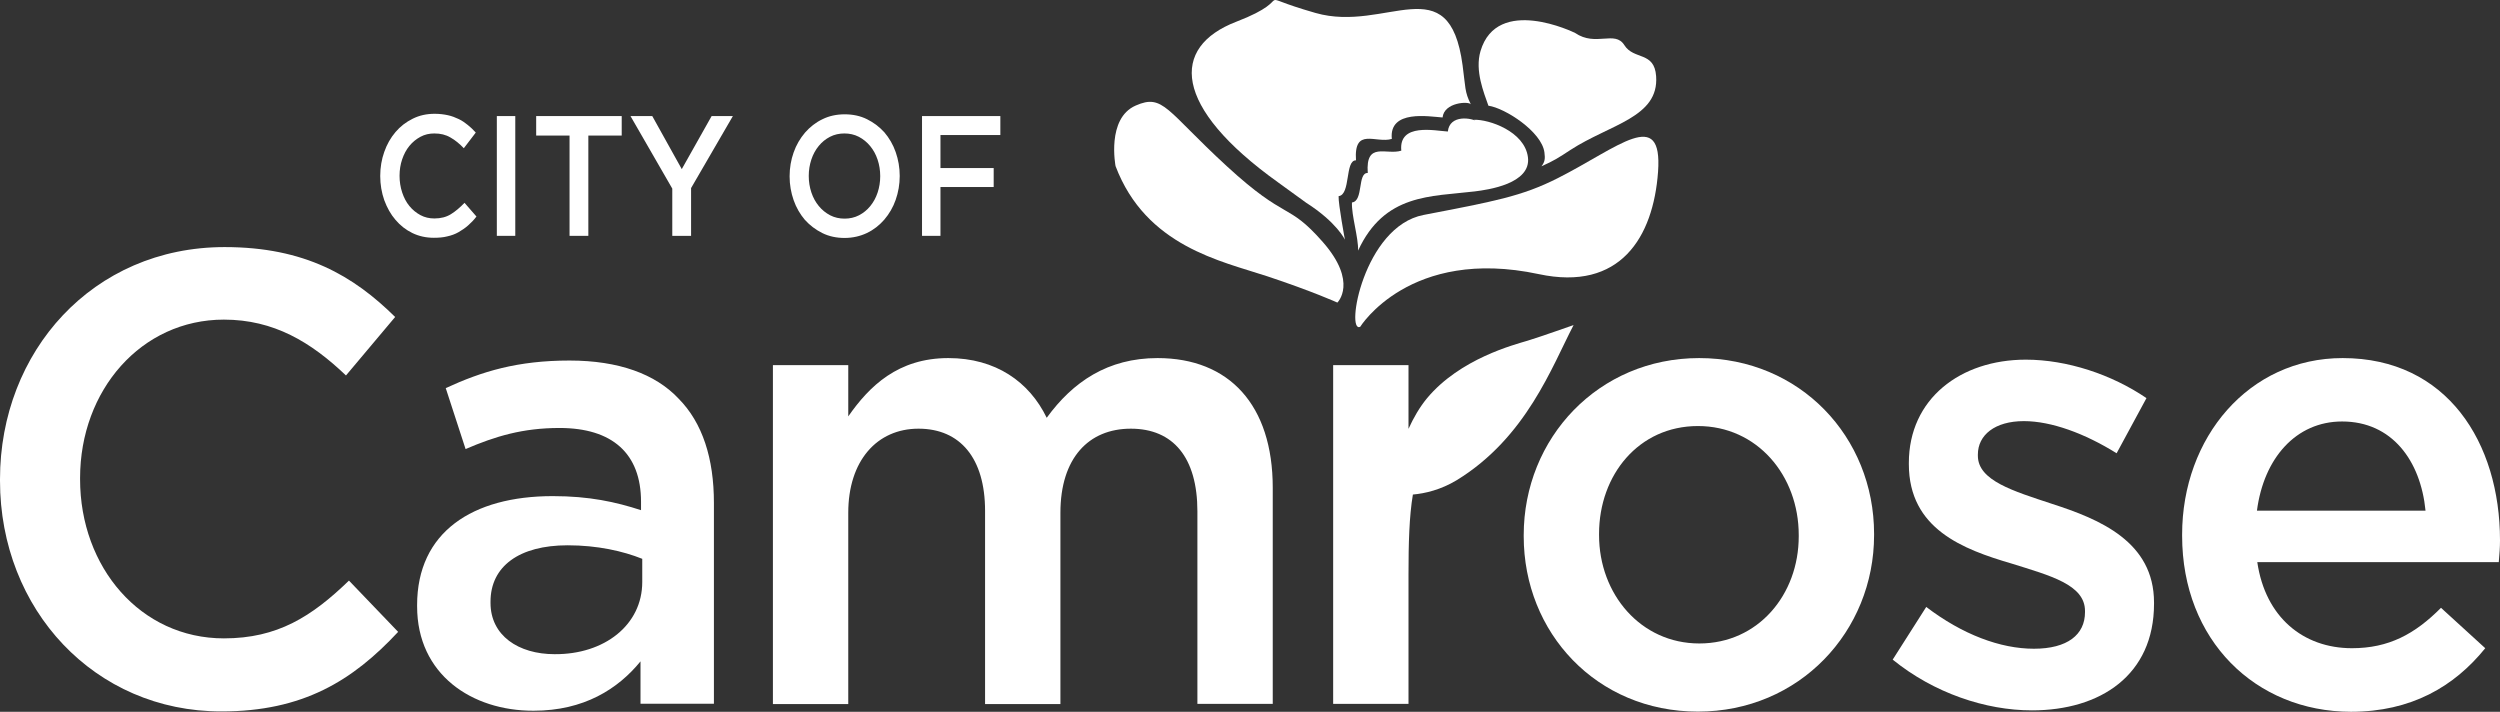 <?xml version="1.0" encoding="UTF-8"?>
<svg id="Layer_1" data-name="Layer 1" xmlns="http://www.w3.org/2000/svg" viewBox="0 0 1423.5 405.29">
  <rect x="0" y="0" width="1423.5" height="405.29" fill="#333333" stroke="none"/>
  <defs>
    <style>
      .cls-1 {
        fill: #fff;
      }
    </style>
  </defs>
  <g>
    <path class="cls-1" d="m266.5,128.39c-1.7,1.5-3.5,2.7-5.4,3.8s-4.1,1.9-6.4,2.4c-2.3.6-4.9.8-7.7.8-4.4,0-8.5-.9-12.2-2.7s-6.9-4.3-9.6-7.5c-2.7-3.1-4.8-6.9-6.4-11.2-1.5-4.3-2.3-8.9-2.3-13.8s.8-9.5,2.3-13.7c1.5-4.3,3.6-8,6.4-11.3s6-5.7,9.8-7.6,7.9-2.8,12.5-2.8c2.7,0,5.2.3,7.5.8s4.3,1.3,6.2,2.2c1.9.9,3.6,2.1,5.2,3.4s3.1,2.7,4.5,4.3l-6.8,8.9c-2.4-2.5-4.9-4.6-7.6-6.1-2.7-1.6-5.7-2.3-9.2-2.3-2.9,0-5.5.6-7.9,1.9s-4.5,3-6.3,5.2-3.1,4.7-4.1,7.6-1.5,6.1-1.5,9.4.5,6.5,1.5,9.5,2.3,5.5,4.1,7.7,3.9,3.9,6.3,5.2c2.4,1.3,5.1,1.9,7.9,1.9,3.7,0,6.8-.8,9.4-2.4s5.2-3.8,7.8-6.5l6.8,7.8c-1.5,2-3.2,3.7-4.8,5.1h0Z"/>
    <path class="cls-1" d="m293.4,66.09v68.2h-10.5v-68.2h10.5Z"/>
    <path class="cls-1" d="m334.9,134.29h-10.6v-57.1h-19v-11.1h48.7v11.1h-19v57.1h-.1Z"/>
    <path class="cls-1" d="m393.4,134.29h-10.6v-26.9l-23.8-41.3h12.4l16.8,30.2,17-30.2h12.1l-23.8,41v27.2h-.1Z"/>
    <path class="cls-1" d="m510,113.79c-1.5,4.3-3.7,8-6.5,11.3-2.8,3.2-6.1,5.8-9.9,7.6s-8.1,2.8-12.7,2.8-8.9-.9-12.7-2.8-7.1-4.4-9.9-7.5c-2.7-3.2-4.9-6.9-6.4-11.2-1.5-4.3-2.3-8.8-2.3-13.6s.8-9.4,2.3-13.6c1.5-4.3,3.7-8,6.5-11.3,2.8-3.2,6.1-5.8,9.9-7.6,3.8-1.9,8.1-2.8,12.7-2.8s8.9.9,12.7,2.8c3.8,1.9,7.1,4.4,9.9,7.5,2.7,3.2,4.9,6.9,6.4,11.2,1.5,4.3,2.3,8.8,2.3,13.6s-.8,9.3-2.3,13.6Zm-10.3-22.9c-1-3-2.4-5.5-4.2-7.7-1.8-2.2-4-4-6.5-5.3s-5.3-1.9-8.2-1.9-5.7.6-8.2,1.9-4.6,3-6.4,5.2-3.2,4.7-4.2,7.7-1.5,6.1-1.5,9.4.5,6.4,1.5,9.4,2.4,5.5,4.2,7.7c1.8,2.2,4,4,6.5,5.3s5.3,1.9,8.2,1.9,5.7-.6,8.2-1.9,4.6-3,6.4-5.2,3.2-4.7,4.2-7.7,1.5-6.1,1.5-9.4-.5-6.4-1.5-9.4Z"/>
    <path class="cls-1" d="m569.6,76.89h-34.1v18.8h30.3v10.8h-30.3v27.8h-10.5v-68.2h44.6v10.8h0Z"/>
  </g>
  <g>
    <path class="cls-1" d="m0,273.69v-.8c0-72.7,52.8-132.2,127.9-132.2,45.7,0,73.4,16.4,97.1,39.8l-28,33.3c-19.9-19-41.1-31.8-69.5-31.8-47.1,0-81.9,40.2-81.9,90.2v.7c0,50.1,34.4,90.6,81.9,90.6,30.5,0,50-12.4,71.2-32.9l28,29.2c-25.9,27.8-54.2,45.3-100.6,45.3-72.2.1-126.1-58-126.1-131.4h0Z"/>
    <path class="cls-1" d="m237.5,345.29v-.7c0-41.6,31.5-62.1,77.2-62.1,20.9,0,35.8,3.3,50.3,8v-4.8c0-27.4-16.3-42-46.4-42-20.9,0-36.5,4.7-53.5,12l-11.3-34.7c20.6-9.5,40.8-15.7,70.5-15.7,28,0,48.9,7.7,62,21.6,13.8,13.9,20.2,34.3,20.2,59.5v114.3h-41.8v-24.1c-12.8,15.7-32.2,28.1-60.9,28.1-35.2.1-66.3-20.7-66.3-59.4h0Zm128.2-13.9v-13.2c-11-4.4-25.5-7.7-42.5-7.7-27.6,0-43.9,12-43.9,32.1v.7c0,18.6,15.9,29.2,36.5,29.2,28.3.2,49.9-16.6,49.9-41.1Z"/>
    <path class="cls-1" d="m440.1,207.89h42.9v29.2c12-17.2,28.3-33.2,57-33.2,26.9,0,46.1,13.5,56,34,14.9-20.5,34.8-34,63.1-34,40.8,0,65.6,26.7,65.6,73.8v123.1h-42.9v-109.6c0-30.7-13.8-47.1-37.9-47.1s-40.1,16.8-40.1,47.9v108.9h-42.9v-110c0-30-14.2-46.8-37.9-46.8s-40,18.3-40,47.9v108.9h-42.9v-193h0Z"/>
    <path class="cls-1" d="m869.8,193.99c-7.6,2.3-38.4,10.2-57.2,32.7-4.3,5.2-7.8,11.3-10.6,17.5v-36.3h-42.9v192.9h42.9v-73.4c0-18,.4-33.3,2.5-45.8,6.9-.6,15.9-2.7,25-8.2,39.6-24.3,54.2-64.7,66.5-88.3-.1,0-18.6,6.6-26.2,8.9h0Z"/>
    <path class="cls-1" d="m867.6,305.39v-.7c0-55.2,42.5-100.8,99.9-100.8s99.6,44.9,99.6,100.1v.7c0,54.8-42.5,100.5-100.3,100.5s-99.2-45-99.2-99.8Zm156.6,0v-.7c0-34-23.7-62.1-57.4-62.1s-56.3,27.8-56.3,61.4v.7c0,33.6,23.7,61.7,57.1,61.7s56.6-27.7,56.6-61Z"/>
    <path class="cls-1" d="m1077.7,375.59l19.1-30c20.6,15.7,42.2,23.8,61.3,23.8s29.1-8,29.1-20.8v-.7c0-15-19.8-20.1-41.8-27-27.6-8.1-58.5-19.7-58.5-56.6v-.7c0-36.5,29.4-58.8,66.6-58.8,23.4,0,48.9,8.4,68.7,21.9l-17,31.4c-18.1-11.3-37.2-18.3-52.8-18.3-16.6,0-26.2,8-26.2,19v.7c0,14.2,20.2,20.1,42.2,27.4,27.3,8.8,58.1,21.6,58.1,56.2v.7c0,40.6-30.5,60.7-69.5,60.7-26.5,0-55.9-9.9-79.3-28.9h0Z"/>
    <path class="cls-1" d="m1242.5,305.09v-.7c0-55.2,37.9-100.5,91.4-100.5,59.5,0,89.6,48.2,89.6,103.8,0,4-.3,8-.7,12.4h-137.5c4.6,31.4,26.2,49,53.9,49,20.9,0,35.8-8,50.7-23l25.2,23c-17.7,21.9-42.2,36.2-76.5,36.2-54.3-.1-96.1-40.7-96.1-100.2h0Zm138.6-14.3c-2.8-28.5-19.1-50.8-47.5-50.8-26.2,0-44.6,20.8-48.5,50.8h96Z"/>
  </g>
  <g>
    <g>
      <path class="cls-1" d="m635.2,94.59c17.3,45.7,60.3,54.1,86.3,62.7,25.9,8.6,40,15,40,15,0,0,11.9-11.5-8.3-34.5s-20.2-11.5-54.7-43.2-36.1-41.4-51.8-34.5c-16.8,7.3-11.5,34.5-11.5,34.5Z"/>
      <path class="cls-1" d="m774.5,186.09c-8.5,4,1.9-57.1,36.1-63.7,39.9-7.7,55.8-10.5,76.5-21,34.4-17.4,59.7-41,57-3.6s-21.6,68.2-67.9,58.3c-73.5-15.7-101.7,30-101.7,30h0Z"/>
    </g>
    <path class="cls-1" d="m842.1,69.69c-4.2-2.9-16.7-4.5-17.7,5.2-7.2-.4-28.1-5.1-26.5,10.9-8.5,2.7-20.4-5.5-19.1,12.7-6-.2-2.3,16-9,16.8-.3,7.5,3.7,19.8,3.5,27.4,15-32.5,41.4-30.7,66.4-33.7,7.3-.9,32.3-4.3,30.3-19.5-1.9-14.7-22.2-21.6-30.8-21.3"/>
    <path class="cls-1" d="m943,43.39c-1-14.3-12.7-9.1-18.1-17.7-5.4-8.6-16.2,1.1-28-6.9-.5-.3-44.4-21.7-53.9,10.3-3.3,11.2,1.9,23.6,4.5,31.1,9.4,1.3,30.4,14.8,31.9,26.6.5,3.6.2,5.5-1.7,7.9,7.4-3.3,9.6-4.8,16.5-9.3,22.6-14.7,50.5-18.5,48.8-42Z"/>
    <path class="cls-1" d="m762.2,111.69c7-.8,3.5-20.5,9.9-20.4-1.3-19.2,11.4-9.4,20.4-12.2-1.7-16.9,21.4-12.7,28.9-12.2.9-8.7,14.9-9.3,16.1-7.5-3.6-7.1-3-9.7-4.7-22.2-7.6-56.9-43.4-18.3-83.7-29.8s-7.7-9.4-45.2,5c-37.4,14.4-36.5,48.3,23.9,91.5l16,11.6c17.4,11.1,22,21,22,21,0,0-3.8-20.4-3.6-24.8h0Z"/>
  </g>
</svg>